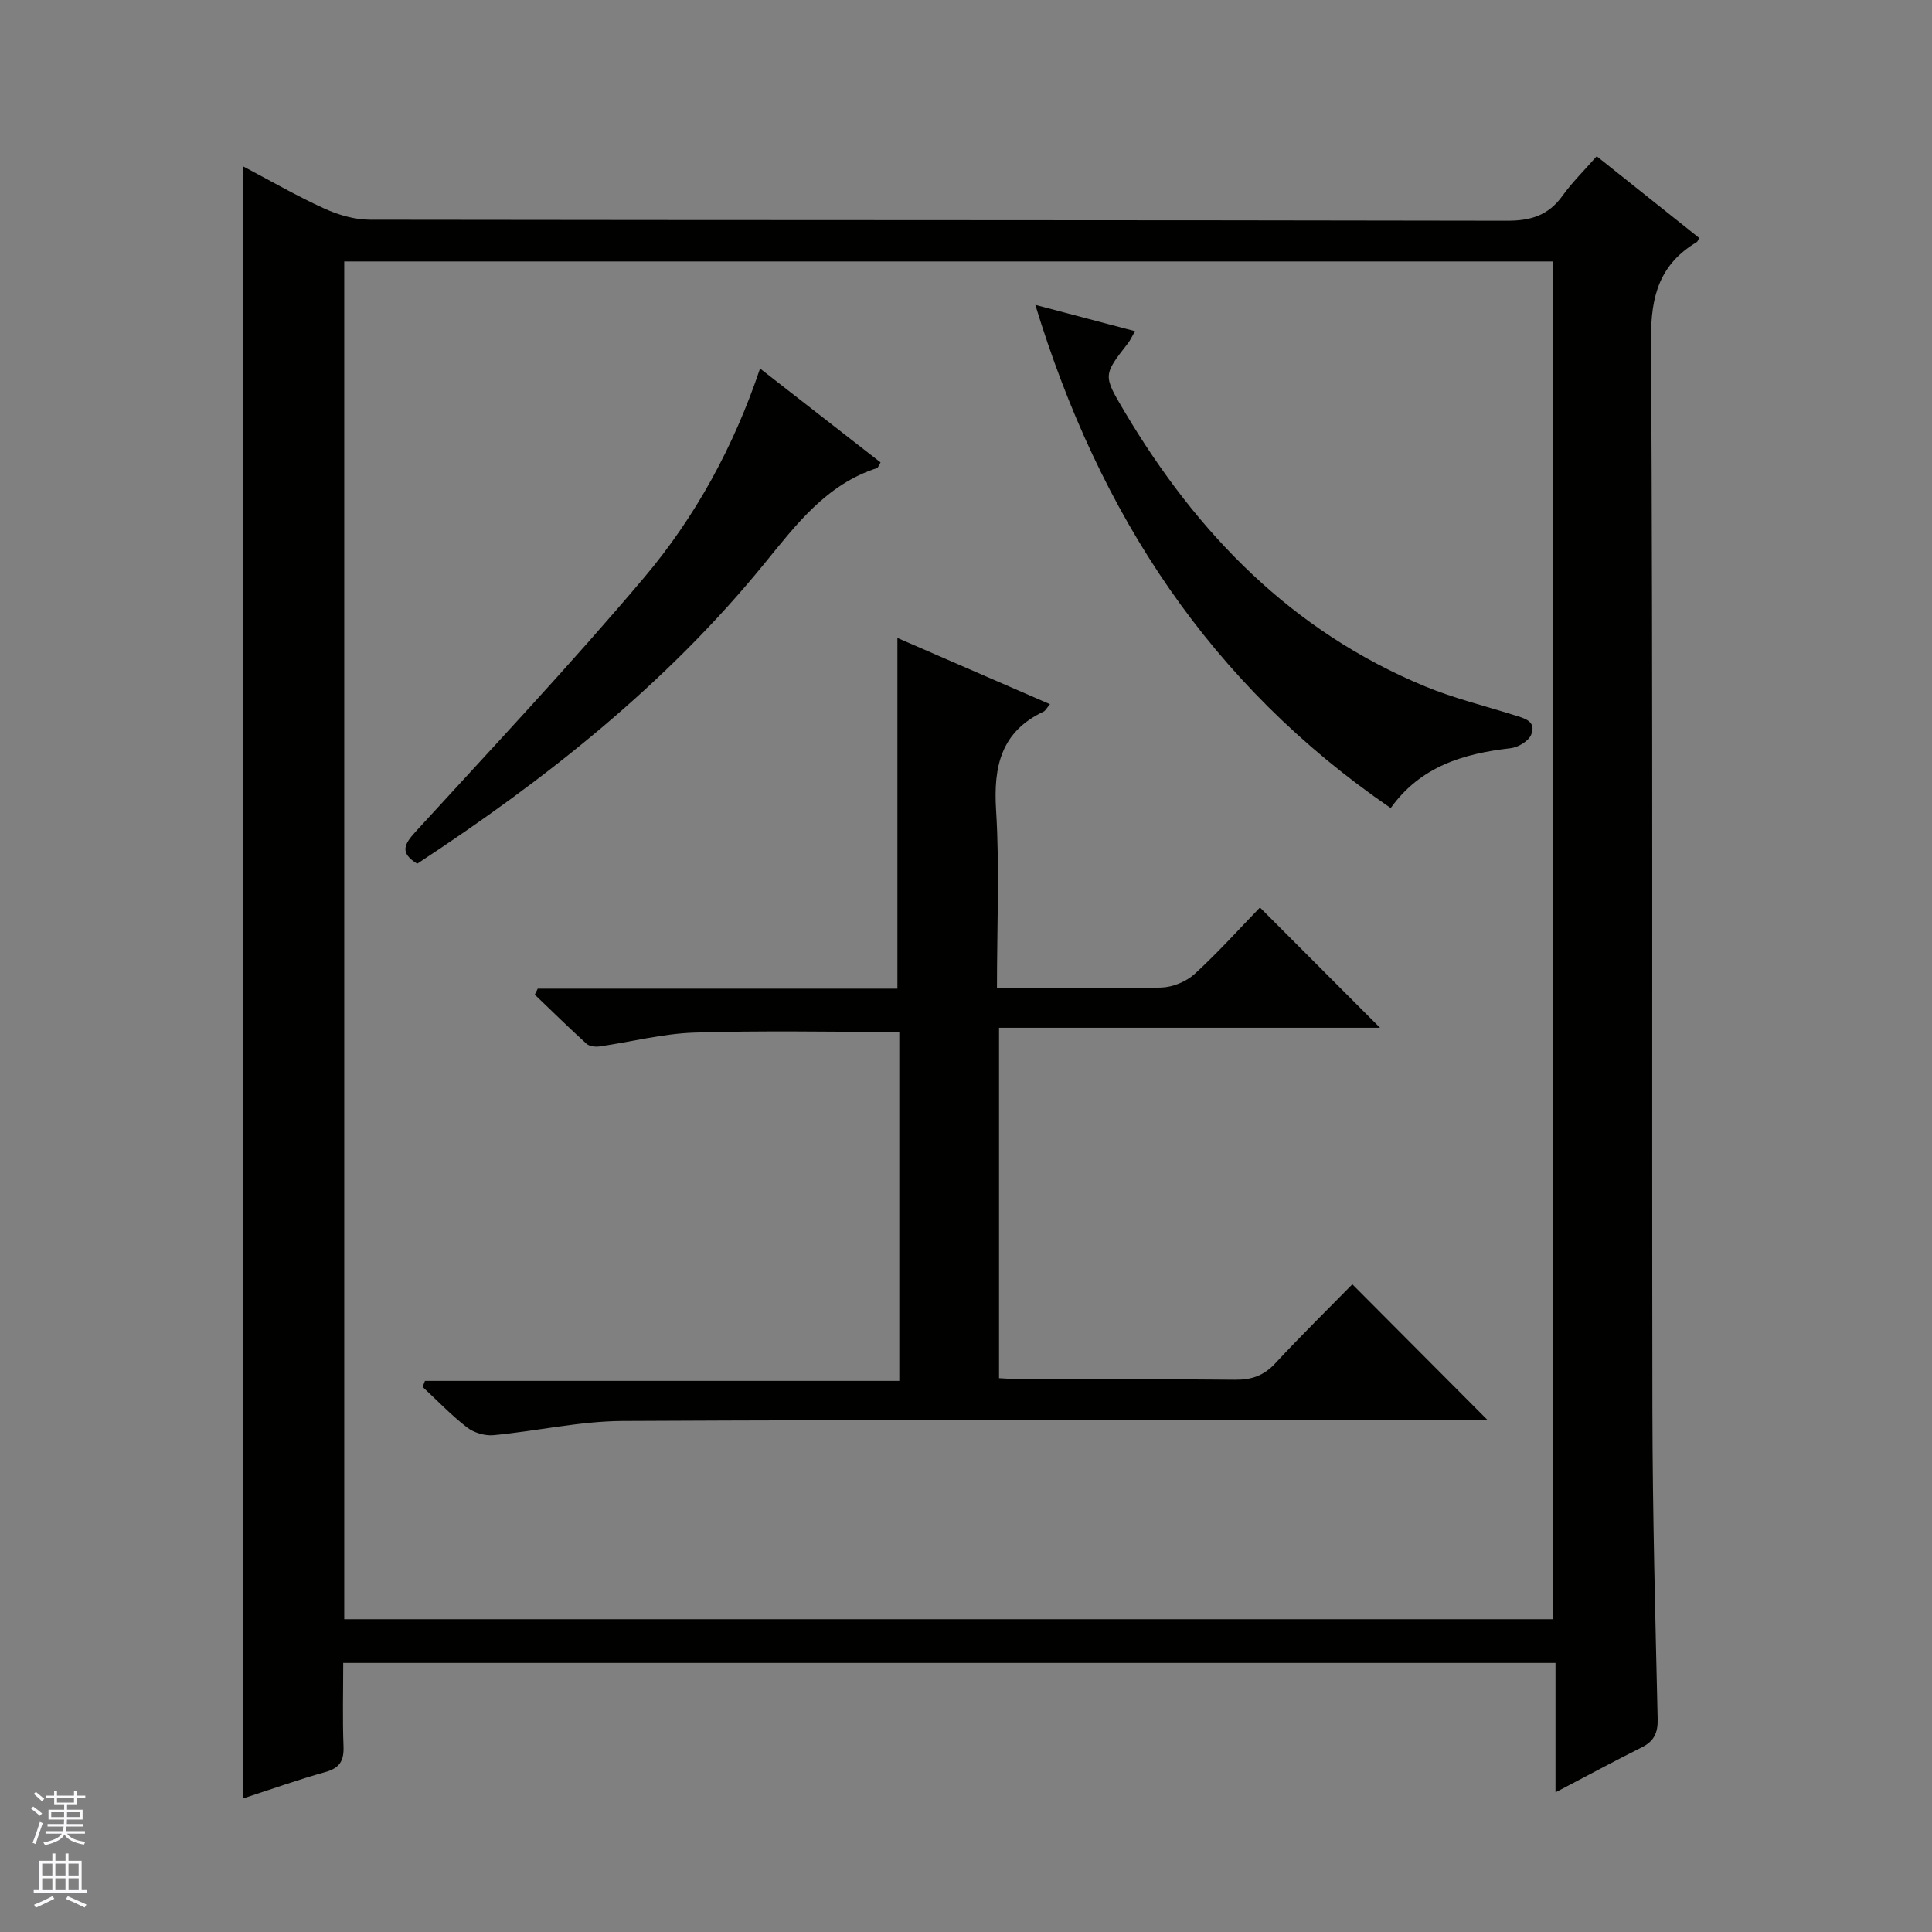 <svg enable-background="new 0 0 400 400" viewBox="0 0 400 400" xmlns="http://www.w3.org/2000/svg"><rect x="0" y="0" width="400" height="400" fill="#808080" stroke="none"/><g fill="#010100"><path d="m50.38 34.47c5.93 3.12 11.24 6.21 16.8 8.72 2.91 1.32 6.27 2.3 9.43 2.3 78.48.12 156.95.05 235.43.21 4.94.01 8.56-1.13 11.46-5.17 2.02-2.81 4.53-5.27 7.08-8.18 7.23 5.76 14.22 11.34 21.21 16.91-.21.38-.29.74-.51.87-7.6 4.55-9.5 11.03-9.45 19.93.41 73.98.16 147.95.28 221.93.04 21.3.6 42.6 1.09 63.9.07 2.88-.74 4.61-3.3 5.89-5.77 2.88-11.45 5.96-17.85 9.31 0-9.2 0-17.87 0-26.8-83.82 0-167.05 0-250.99 0 0 5.77-.16 11.54.06 17.29.11 2.97-.78 4.47-3.75 5.3-5.71 1.6-11.31 3.6-17 5.45.01-112.73.01-224.91.01-337.86zm20.89 19.66v281.11h250.29c0-93.89 0-187.43 0-281.11-83.5 0-166.62 0-250.29 0z"/><path d="m185.8 204.69c0-24.75 0-48.5 0-72.61 10.24 4.45 20.78 9.03 31.59 13.72-.72.84-.95 1.35-1.33 1.53-8.82 4.17-10.4 11.35-9.83 20.44.74 11.93.18 23.95.18 36.82h6.58c9.16 0 18.33.19 27.49-.13 2.36-.08 5.15-1.24 6.89-2.84 4.9-4.49 9.35-9.46 13.49-13.73 8.65 8.66 16.91 16.94 24.86 24.9-25.41 0-51.94 0-78.88 0v72.55c1.84.09 3.61.24 5.38.24 14.49.02 28.99-.08 43.48.08 3.42.04 5.96-.84 8.33-3.39 5.31-5.73 10.89-11.2 15.96-16.37 9.57 9.61 18.76 18.84 27.99 28.1-1.16 0-2.9 0-4.65 0-58.15.02-116.29-.09-174.44.2-8.9.05-17.78 2.1-26.7 2.94-1.79.17-4.07-.5-5.49-1.6-3.27-2.53-6.16-5.56-9.2-8.39.16-.42.32-.83.48-1.25h98.21c0-24.63 0-48.5 0-72.25-14.23 0-28.34-.31-42.43.14-6.58.21-13.11 1.93-19.67 2.87-.86.12-2.07-.03-2.66-.56-3.64-3.31-7.15-6.76-10.71-10.17.2-.41.41-.83.61-1.24z"/><path d="m214.35 63.12c7.36 1.94 13.78 3.64 20.64 5.45-.67 1.16-.98 1.89-1.46 2.5-5.18 6.65-5.17 6.63-.68 14.19 14.99 25.24 34.63 45.44 62.2 56.85 5.95 2.46 12.28 4.01 18.45 5.95 2.08.65 4.68 1.24 3.5 4.08-.55 1.32-2.7 2.59-4.25 2.77-9.7 1.12-18.59 3.7-24.82 12.39-37.28-25.55-60.33-60.72-73.58-104.18z"/><path d="m157.36 76.3c8.6 6.7 16.79 13.09 24.95 19.44-.41.67-.51 1.1-.72 1.17-10.55 3.4-16.76 11.72-23.41 19.87-20.27 24.86-45.12 44.53-71.8 62.04-3.67-2.24-2.71-4.03-.35-6.61 15.93-17.42 32.12-34.63 47.35-52.66 10.61-12.57 18.53-27.05 23.98-43.25z"/></g><path d="m6.45 374.46.42-.45c.65.47 1.27.95 1.85 1.44l-.45.49c-.66-.56-1.26-1.06-1.83-1.48m.93 7.33-.63-.26c.55-1.36 1.05-2.8 1.52-4.33.19.1.38.19.59.27-.46 1.29-.95 2.73-1.48 4.32m-.38-10.38.44-.42c.43.34 1.01.82 1.74 1.44l-.49.49c-.53-.51-1.09-1.01-1.69-1.51m2.5.35h1.72v-1.04h.59v1.04h3.52v-1.04h.59v1.04h1.75v.53h-1.75v1.42h-2.03v.97h3.22v2.03h-3.24c0 .35-.01.66-.03.93h3.32v.53h-3.37c-.03.27-.08.58-.15.94h3.96v.53h-3.71c.67.92 1.93 1.48 3.79 1.68-.13.24-.23.44-.29.59-2.13-.38-3.48-1.08-4.04-2.12-.43.97-1.77 1.72-4.03 2.23-.09-.19-.2-.37-.33-.55 2.1-.42 3.37-1.03 3.81-1.83h-3.36v-.53h3.58c.08-.29.13-.61.16-.94h-3.33v-.53h3.39c.02-.27.04-.58.04-.93h-3.23v-2.03h3.25v-.97h-2.07v-1.42h-1.73zm1.12 3.44v1h2.65c.01-.3.02-.44.01-.4v-.25-.35zm1.19-2h3.52v-.91h-3.52zm4.71 2h-2.63v.59c0 .15-.01.28-.01.4h2.64z" fill="#fafafc"/><path d="m13.55 383.74h.63v1.52h2.72v6.07h1.13v.6h-11.05v-.6h1.13v-6.07h2.73v-1.52h.63v1.52h2.1v-1.52zm-2.68 8.83.38.56c-1.24.63-2.53 1.25-3.85 1.85-.1-.21-.21-.42-.34-.63 1.36-.55 2.63-1.15 3.81-1.78m-2.13-4.27h2.1v-2.45h-2.1zm0 3.04h2.1v-2.46h-2.1zm2.72-3.04h2.1v-2.45h-2.1zm0 3.04h2.1v-2.46h-2.1zm6.07 3.6c-1.41-.71-2.7-1.3-3.86-1.78l.35-.56c1.45.62 2.75 1.19 3.88 1.72zm-1.25-9.09h-2.1v2.45h2.1zm-2.09 5.49h2.1v-2.46h-2.1z" fill="#fafafc"/></svg>